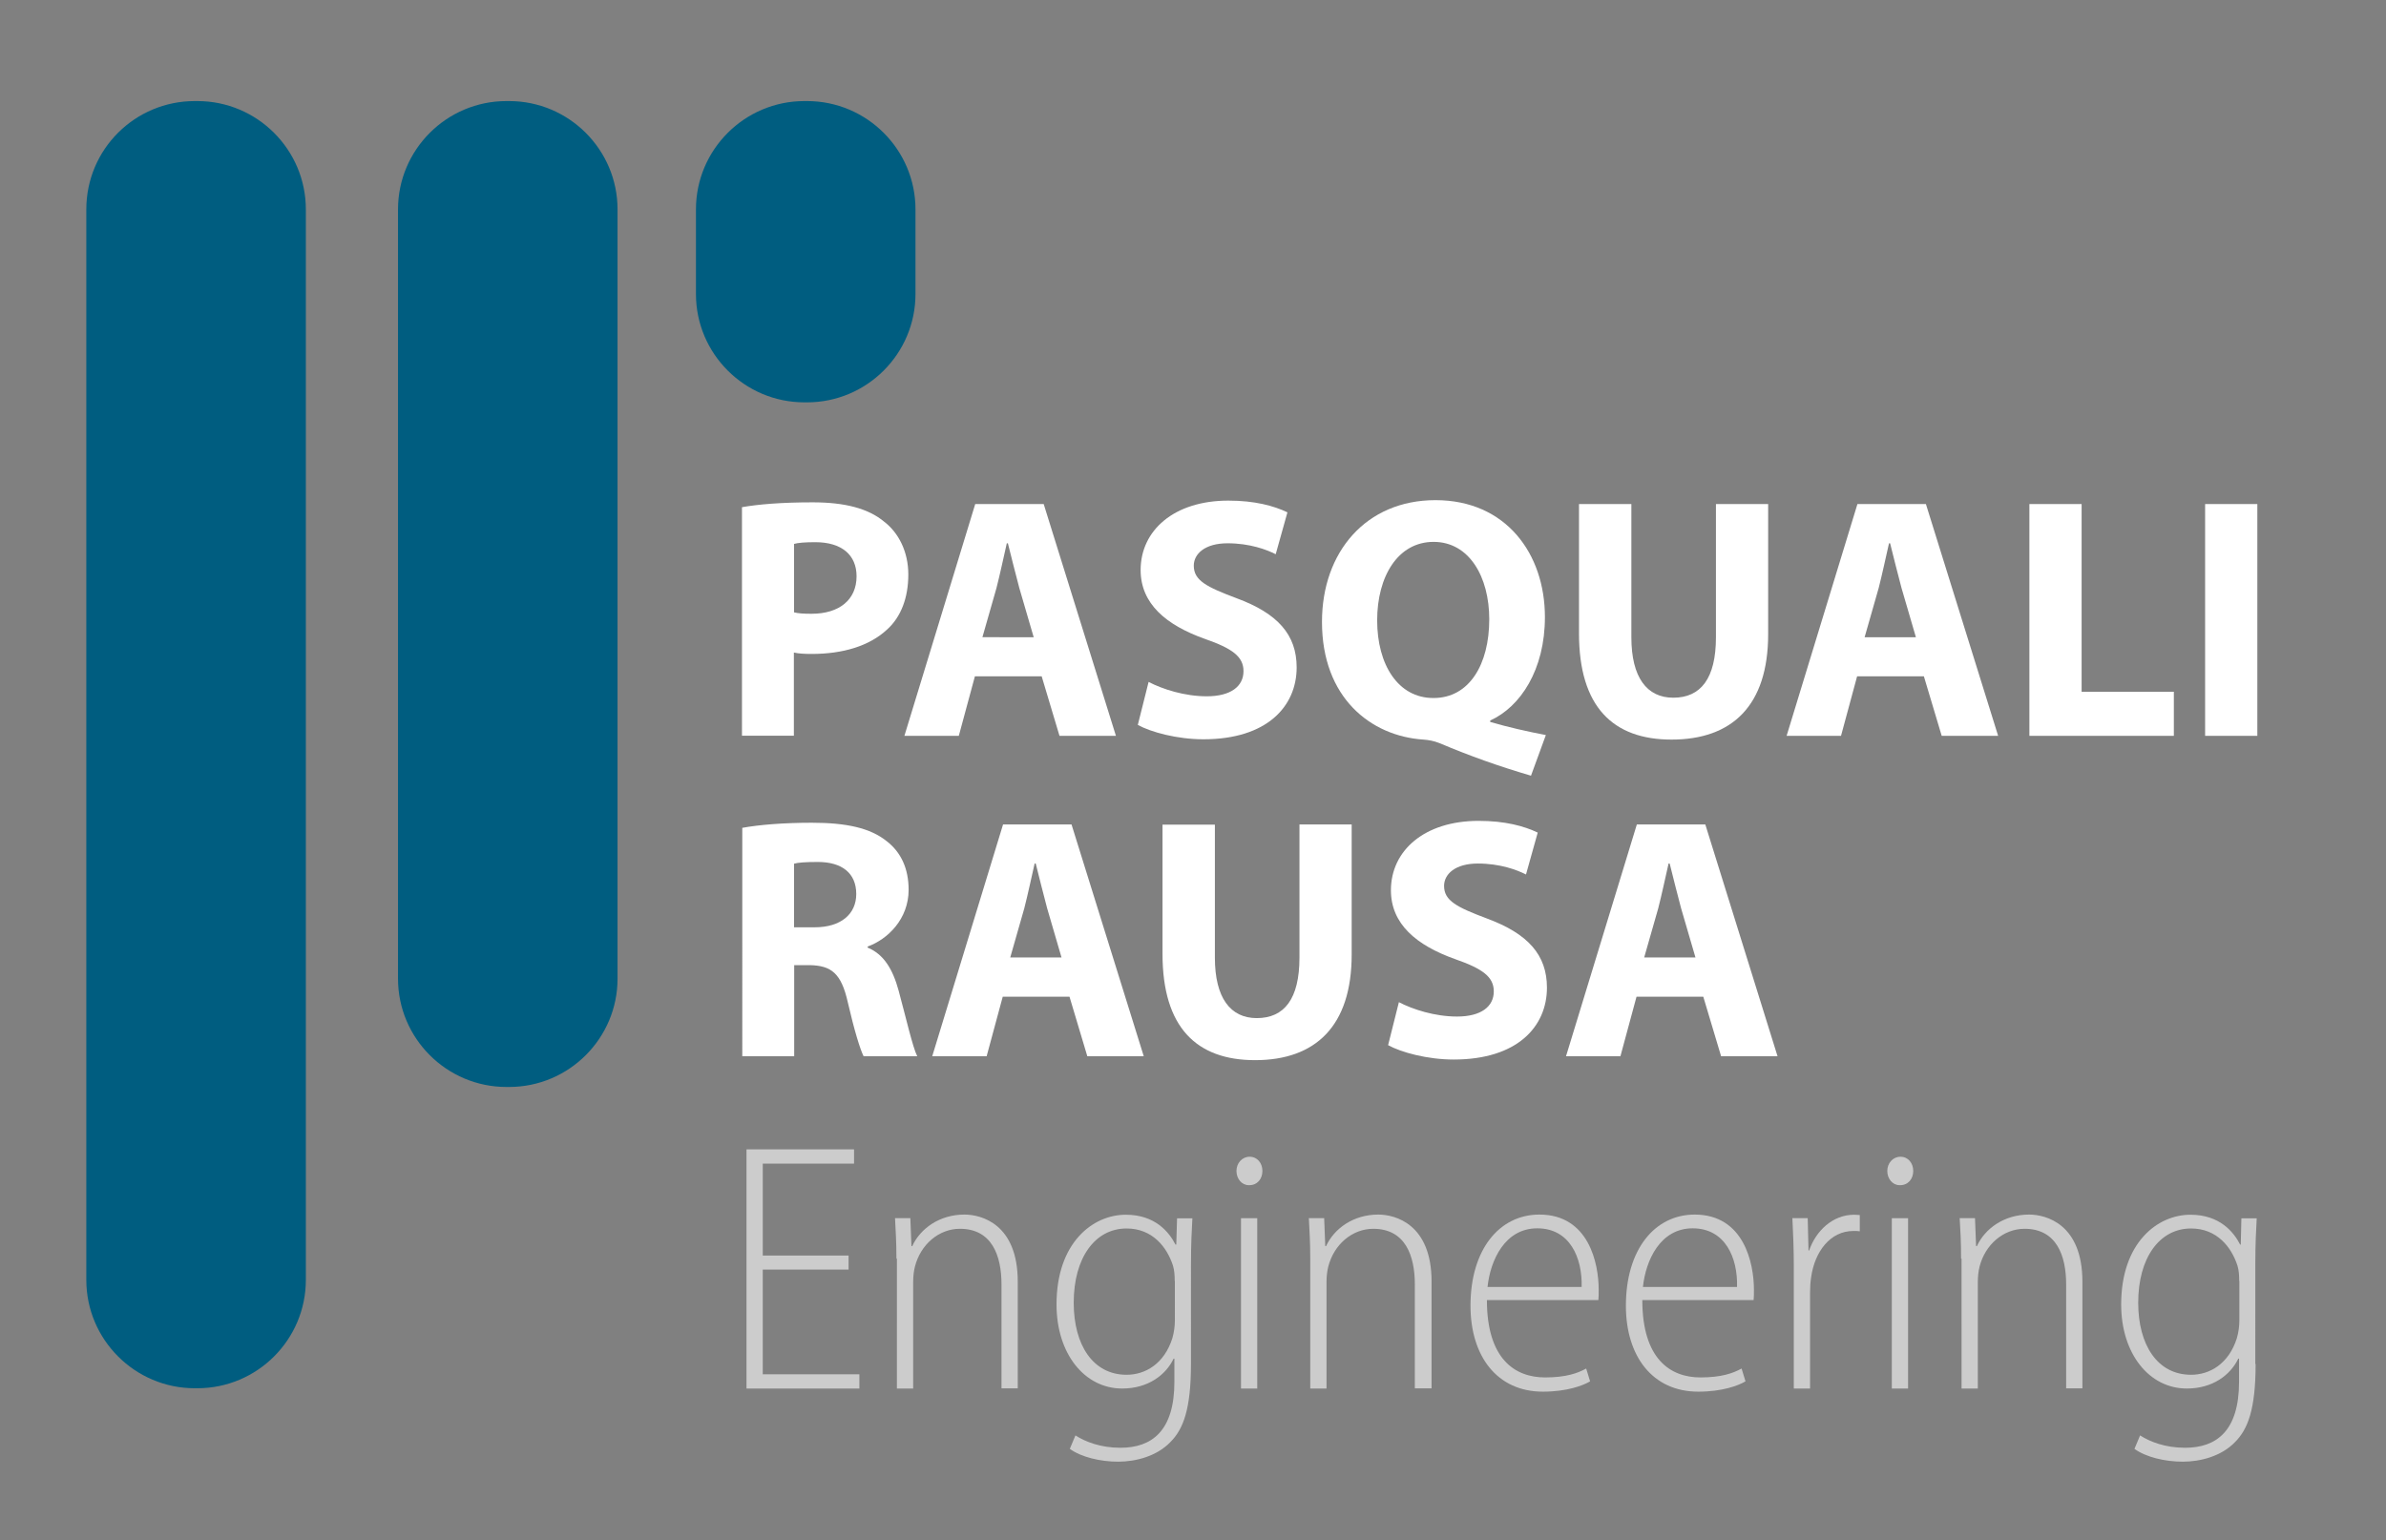 <?xml version="1.0" encoding="UTF-8"?>
<!-- Generator: Adobe Illustrator 26.2.1, SVG Export Plug-In . SVG Version: 6.00 Build 0)  -->
<svg xmlns="http://www.w3.org/2000/svg" xmlns:xlink="http://www.w3.org/1999/xlink" version="1.1" id="Livello_1" x="0px" y="0px" width="152.62px" height="98.55px" viewBox="0 0 152.62 98.55" style="enable-background:new 0 0 152.62 98.55;" xml:space="preserve">
<rect x="0" y="0" width="152.62" height="98.55" fill="#808080" stroke="none"/>
<style type="text/css">
	.st0{fill:#FFFFFF;}
	.st1{fill:#005D80;}
	.st2{fill:#CCCCCC;}
</style>
<g>
	<path class="st0" d="M47.46,32.45c1.03-0.18,2.49-0.31,4.53-0.31c2.07,0,3.54,0.4,4.53,1.21c0.97,0.73,1.58,1.96,1.58,3.41   c0,1.47-0.46,2.71-1.36,3.52c-1.14,1.06-2.84,1.56-4.82,1.56c-0.44,0-0.84-0.02-1.14-0.09v5.32h-3.32V32.45z M50.79,39.18   c0.29,0.07,0.62,0.09,1.12,0.09c1.78,0,2.88-0.9,2.88-2.4c0-1.36-0.95-2.18-2.64-2.18c-0.66,0-1.12,0.04-1.36,0.11V39.18z"></path>
	<path class="st0" d="M62.36,43.27l-1.03,3.81h-3.48l4.53-14.83h4.38l4.62,14.83h-3.61l-1.14-3.81H62.36z M66.12,40.77l-0.92-3.15   c-0.24-0.88-0.51-2-0.73-2.86H64.4c-0.2,0.88-0.44,2-0.66,2.86l-0.9,3.15H66.12z"></path>
	<path class="st0" d="M73.47,43.63c0.88,0.46,2.29,0.92,3.72,0.92c1.54,0,2.35-0.64,2.35-1.61c0-0.92-0.7-1.45-2.49-2.07   c-2.46-0.88-4.09-2.24-4.09-4.4c0-2.53,2.13-4.44,5.61-4.44c1.69,0,2.9,0.33,3.78,0.75l-0.75,2.68c-0.57-0.29-1.65-0.7-3.08-0.7   c-1.45,0-2.16,0.68-2.16,1.43c0,0.95,0.81,1.36,2.75,2.09c2.62,0.97,3.83,2.33,3.83,4.42c0,2.49-1.89,4.6-5.96,4.6   c-1.69,0-3.37-0.46-4.2-0.92L73.47,43.63z"></path>
	<path class="st0" d="M97.93,49.63c-2.11-0.62-3.87-1.25-5.87-2.09c-0.33-0.13-0.68-0.2-1.01-0.22c-3.37-0.22-6.49-2.68-6.49-7.53   c0-4.47,2.82-7.79,7.26-7.79c4.51,0,7,3.43,7,7.48c0,3.37-1.56,5.74-3.5,6.62v0.09c1.12,0.33,2.4,0.62,3.56,0.84L97.93,49.63z    M91.7,44.66c2.27,0,3.56-2.13,3.56-5.04c0-2.71-1.28-4.95-3.56-4.95c-2.29,0-3.61,2.22-3.61,5.02c0,2.84,1.34,4.97,3.59,4.97H91.7   z"></path>
	<path class="st0" d="M104.35,32.25v8.52c0,2.57,0.99,3.87,2.68,3.87c1.76,0,2.73-1.23,2.73-3.87v-8.52h3.34v8.32   c0,4.58-2.31,6.75-6.18,6.75c-3.74,0-5.92-2.09-5.92-6.8v-8.27H104.35z"></path>
	<path class="st0" d="M118.79,43.27l-1.03,3.81h-3.48l4.53-14.83h4.38l4.62,14.83h-3.61l-1.14-3.81H118.79z M122.55,40.77   l-0.92-3.15c-0.24-0.88-0.51-2-0.73-2.86h-0.07c-0.2,0.88-0.44,2-0.66,2.86l-0.9,3.15H122.55z"></path>
	<path class="st0" d="M129.81,32.25h3.34v12.01h5.9v2.82h-9.24V32.25z"></path>
	<path class="st0" d="M144.39,32.25v14.83h-3.34V32.25H144.39z"></path>
</g>
<g transform="matrix(2.047,0,0,2.303,204.776,214.082)">
	<path class="st1" d="M-93.95-90.15h0.08c1.87,0,3.39,1.35,3.39,3.01v29.74c0,1.66-1.52,3.01-3.39,3.01h-0.08   c-1.87,0-3.39-1.35-3.39-3.01v-29.74C-97.34-88.81-95.82-90.15-93.95-90.15z"></path>
</g>
<g transform="matrix(2.047,0,0,2.303,204.776,214.082)">
	<path class="st1" d="M-84.17-90.15h0.04c1.87,0,3.39,1.35,3.39,3.01v21.37c0,1.66-1.52,3.01-3.39,3.01h-0.08   c-1.87,0-3.39-1.35-3.39-3.01v-21.37c0-1.66,1.52-3.01,3.39-3.01"></path>
</g>
<g transform="matrix(2.047,0,0,2.303,204.776,214.082)">
	<path class="st1" d="M-74.86-90.15h0.04c1.87,0,3.39,1.35,3.39,3.01v2.35c0,1.66-1.52,3.01-3.39,3.01h-0.08   c-1.87,0-3.39-1.35-3.39-3.01v-2.35c0-1.66,1.52-3.01,3.39-3.01"></path>
</g>
<g>
	<path class="st0" d="M47.46,52.97c1.08-0.2,2.66-0.33,4.47-0.33c2.2,0,3.74,0.33,4.8,1.19c0.9,0.7,1.39,1.74,1.39,3.1   c0,1.87-1.34,3.17-2.62,3.63v0.07c1.03,0.42,1.61,1.39,1.98,2.75c0.46,1.69,0.9,3.63,1.19,4.2h-3.43   c-0.22-0.44-0.59-1.63-1.01-3.45c-0.42-1.87-1.06-2.35-2.44-2.38h-0.99v5.83h-3.32V52.97z M50.79,59.33h1.32   c1.67,0,2.66-0.84,2.66-2.13c0-1.34-0.92-2.05-2.46-2.05c-0.81,0-1.28,0.04-1.52,0.11V59.33z"></path>
	<path class="st0" d="M64.14,63.77l-1.03,3.81h-3.48l4.53-14.83h4.38l4.62,14.83h-3.61l-1.14-3.81H64.14z M67.9,61.26l-0.92-3.15   c-0.24-0.88-0.51-2-0.73-2.86h-0.07c-0.2,0.88-0.44,2-0.66,2.86l-0.9,3.15H67.9z"></path>
	<path class="st0" d="M77.71,52.75v8.52c0,2.57,0.99,3.87,2.68,3.87c1.76,0,2.73-1.23,2.73-3.87v-8.52h3.34v8.32   c0,4.58-2.31,6.76-6.18,6.76c-3.74,0-5.92-2.09-5.92-6.8v-8.27H77.71z"></path>
	<path class="st0" d="M89.48,64.12c0.88,0.46,2.29,0.92,3.72,0.92c1.54,0,2.35-0.64,2.35-1.61c0-0.92-0.7-1.45-2.49-2.07   c-2.46-0.88-4.09-2.24-4.09-4.4c0-2.53,2.13-4.44,5.61-4.44c1.69,0,2.9,0.33,3.78,0.75l-0.75,2.68c-0.57-0.29-1.65-0.7-3.08-0.7   c-1.45,0-2.16,0.68-2.16,1.43c0,0.95,0.81,1.36,2.75,2.09c2.62,0.97,3.83,2.33,3.83,4.42c0,2.49-1.89,4.6-5.96,4.6   c-1.69,0-3.37-0.46-4.2-0.92L89.48,64.12z"></path>
	<path class="st0" d="M104.68,63.77l-1.03,3.81h-3.48l4.53-14.83h4.38l4.62,14.83h-3.61l-1.14-3.81H104.68z M108.45,61.26   l-0.92-3.15c-0.24-0.88-0.51-2-0.73-2.86h-0.07c-0.2,0.88-0.44,2-0.66,2.86l-0.9,3.15H108.45z"></path>
</g>
<g>
	<path class="st2" d="M54.28,81.23h-5.49v6.7h6.18v0.91h-7.22v-15.3h6.88v0.91h-5.84v5.88h5.49V81.23z"></path>
	<path class="st2" d="M57.34,80.53c0-1.11-0.05-1.75-0.09-2.59h0.98l0.07,1.79h0.05c0.52-1.13,1.75-2.02,3.34-2.02   c1.09,0,3.41,0.61,3.41,4.29v6.83h-1.04v-6.65c0-1.84-0.61-3.56-2.66-3.56c-1.34,0-2.52,1-2.88,2.43   c-0.07,0.27-0.11,0.64-0.11,0.98v6.81h-1.04V80.53z"></path>
	<path class="st2" d="M76.18,87.27c0,2.91-0.5,4.18-1.32,5c-0.86,0.89-2.18,1.25-3.34,1.25c-1.14,0-2.36-0.29-3.09-0.82l0.36-0.86   c0.64,0.41,1.61,0.79,2.88,0.79c2,0,3.45-1.07,3.45-4.22v-1.48h-0.05c-0.5,1.04-1.63,1.91-3.29,1.91c-2.41,0-4.2-2.23-4.2-5.38   c0-3.95,2.32-5.74,4.43-5.74c1.88,0,2.77,1.11,3.18,1.91h0.05l0.05-1.68h0.98c-0.04,0.75-0.09,1.61-0.09,2.97V87.27z M75.14,81.96   c0-0.36-0.02-0.68-0.11-0.98c-0.39-1.2-1.32-2.38-2.97-2.38c-2.02,0-3.38,1.88-3.38,4.75c0,2.7,1.23,4.61,3.38,4.61   c1.2,0,2.41-0.7,2.93-2.34c0.11-0.39,0.16-0.77,0.16-1.14V81.96z"></path>
	<path class="st2" d="M79.88,75.83c-0.45,0-0.79-0.41-0.79-0.91c0-0.5,0.36-0.91,0.84-0.91c0.5,0,0.82,0.41,0.82,0.91   c0,0.5-0.32,0.91-0.84,0.91H79.88z M79.38,88.84v-10.9h1.04v10.9H79.38z"></path>
	<path class="st2" d="M83.81,80.53c0-1.11-0.05-1.75-0.09-2.59h0.98l0.07,1.79h0.05c0.52-1.13,1.75-2.02,3.34-2.02   c1.09,0,3.41,0.61,3.41,4.29v6.83H90.5v-6.65c0-1.84-0.61-3.56-2.66-3.56c-1.34,0-2.52,1-2.88,2.43c-0.07,0.27-0.11,0.64-0.11,0.98   v6.81h-1.04V80.53z"></path>
	<path class="st2" d="M95.11,83.18c0,3.77,1.79,4.95,3.72,4.95c1.34,0,2.09-0.27,2.63-0.57l0.25,0.82   c-0.45,0.27-1.48,0.66-3.02,0.66c-2.93,0-4.63-2.27-4.63-5.5c0-3.59,1.84-5.83,4.41-5.83c3.16,0,3.79,3.13,3.79,4.81   c0,0.27,0,0.45-0.02,0.66H95.11z M101.17,82.34c0.05-1.86-0.75-3.75-2.84-3.75c-2.07,0-3,2.04-3.18,3.75H101.17z"></path>
	<path class="st2" d="M105.05,83.18c0,3.77,1.79,4.95,3.72,4.95c1.34,0,2.09-0.27,2.63-0.57l0.25,0.82   c-0.45,0.27-1.48,0.66-3.02,0.66c-2.93,0-4.63-2.27-4.63-5.5c0-3.59,1.84-5.83,4.4-5.83c3.16,0,3.79,3.13,3.79,4.81   c0,0.27,0,0.45-0.02,0.66H105.05z M111.11,82.34c0.05-1.86-0.75-3.75-2.84-3.75c-2.07,0-3,2.04-3.18,3.75H111.11z"></path>
	<path class="st2" d="M114.74,80.98c0-1-0.04-2.09-0.09-3.04h0.98l0.05,2.07h0.04c0.43-1.25,1.5-2.29,2.88-2.29   c0.14,0,0.25,0.02,0.36,0.02v1.04c-0.11-0.02-0.25-0.02-0.41-0.02c-1.48,0-2.47,1.32-2.7,2.95c-0.05,0.32-0.07,0.66-0.07,1v6.13   h-1.04V80.98z"></path>
	<path class="st2" d="M121.51,75.83c-0.45,0-0.79-0.41-0.79-0.91c0-0.5,0.36-0.91,0.84-0.91c0.5,0,0.82,0.41,0.82,0.91   c0,0.5-0.32,0.91-0.84,0.91H121.51z M121.01,88.84v-10.9h1.04v10.9H121.01z"></path>
	<path class="st2" d="M125.44,80.53c0-1.11-0.04-1.75-0.09-2.59h0.98l0.07,1.79h0.05c0.52-1.13,1.75-2.02,3.34-2.02   c1.09,0,3.41,0.61,3.41,4.29v6.83h-1.04v-6.65c0-1.84-0.61-3.56-2.66-3.56c-1.34,0-2.52,1-2.88,2.43   c-0.07,0.27-0.11,0.64-0.11,0.98v6.81h-1.04V80.53z"></path>
	<path class="st2" d="M144.28,87.27c0,2.91-0.5,4.18-1.32,5c-0.86,0.89-2.18,1.25-3.34,1.25c-1.14,0-2.36-0.29-3.09-0.82l0.36-0.86   c0.64,0.41,1.61,0.79,2.88,0.79c2,0,3.45-1.07,3.45-4.22v-1.48h-0.05c-0.5,1.04-1.63,1.91-3.29,1.91c-2.41,0-4.2-2.23-4.2-5.38   c0-3.95,2.32-5.74,4.43-5.74c1.88,0,2.77,1.11,3.18,1.91h0.04l0.04-1.68h0.98c-0.04,0.75-0.09,1.61-0.09,2.97V87.27z M143.23,81.96   c0-0.36-0.02-0.68-0.11-0.98c-0.39-1.2-1.32-2.38-2.97-2.38c-2.02,0-3.38,1.88-3.38,4.75c0,2.7,1.23,4.61,3.38,4.61   c1.2,0,2.41-0.7,2.93-2.34c0.11-0.39,0.16-0.77,0.16-1.14V81.96z"></path>
</g>
</svg>
